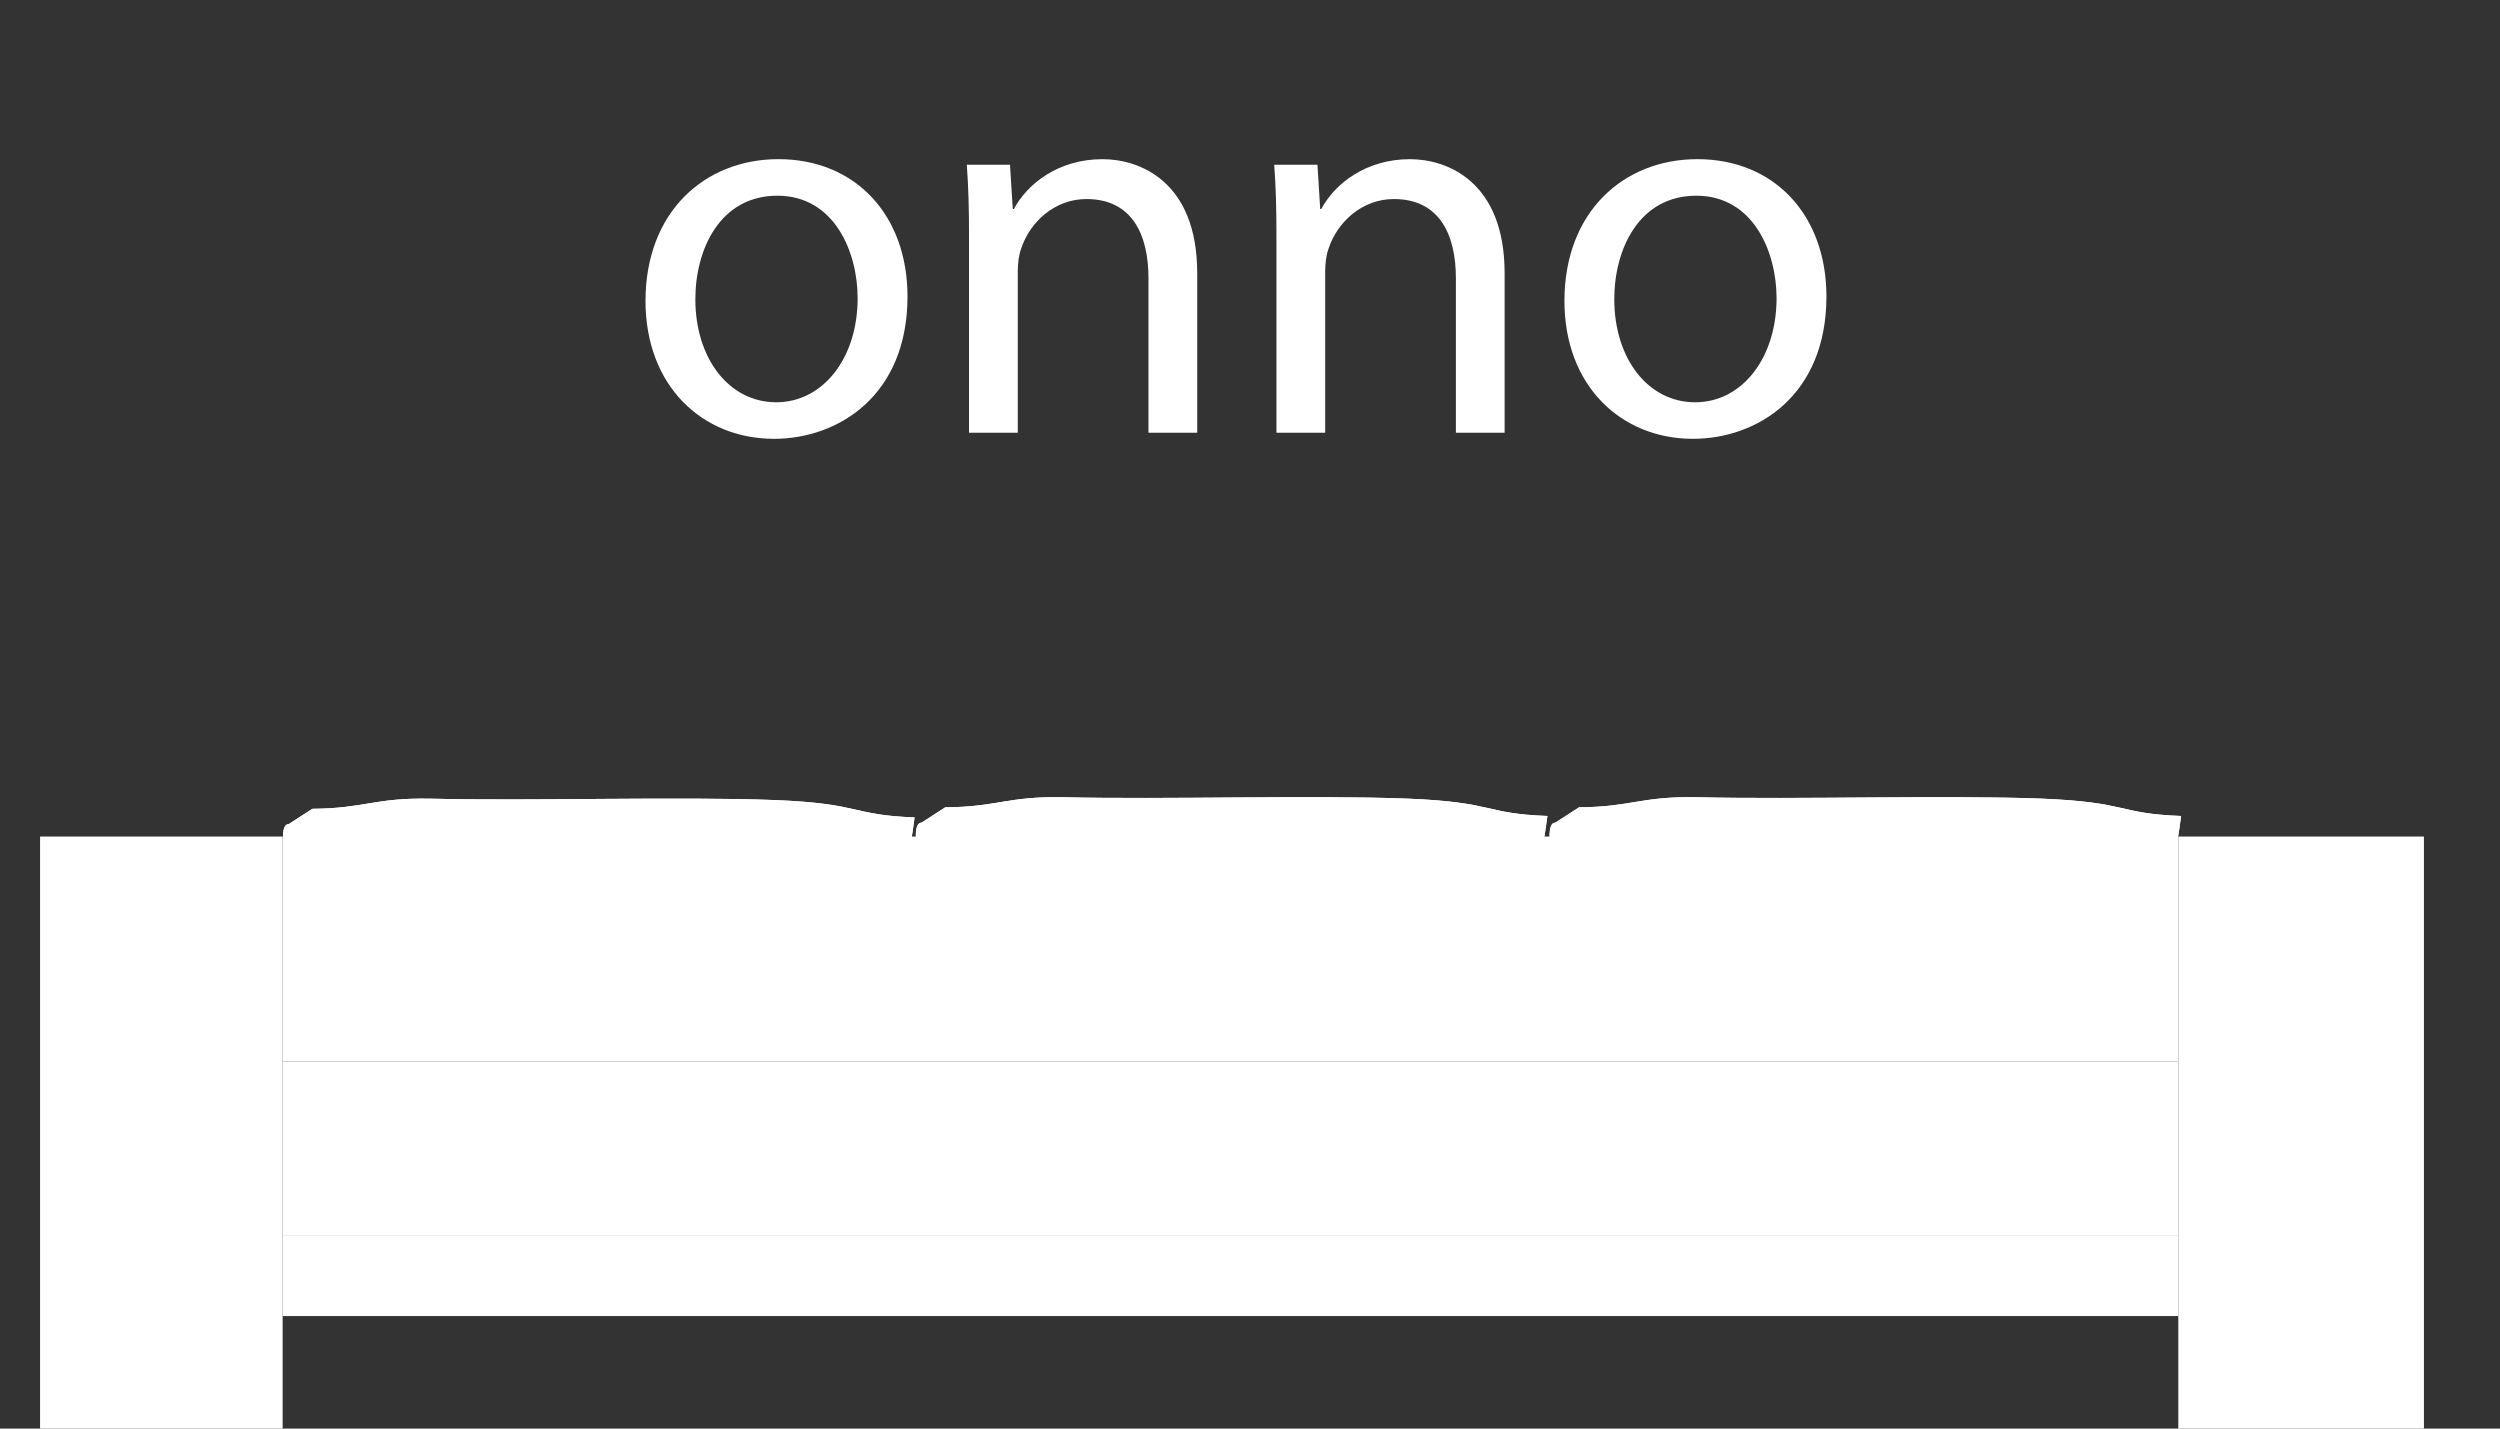 <?xml version="1.0" encoding="utf-8"?>
<!-- Generator: Adobe Illustrator 15.0.0, SVG Export Plug-In . SVG Version: 6.00 Build 0)  -->
<!DOCTYPE svg PUBLIC "-//W3C//DTD SVG 1.1//EN" "http://www.w3.org/Graphics/SVG/1.1/DTD/svg11.dtd">
<svg version="1.1" id="Layer_1" xmlns="http://www.w3.org/2000/svg" xmlns:xlink="http://www.w3.org/1999/xlink" x="0px" y="0px"
	 width="112px" height="64px" viewBox="0 0 112 64" enable-background="new 0 0 112 64" xml:space="preserve">
<rect x="0" y="0" width="112" height="64" fill="#333333" stroke="none"/>
<rect x="1.795" y="37.477" fill="#FFFFFF" width="10.867" height="26.523"/>
<rect x="97.588" y="37.477" fill="#FFFFFF" width="11.004" height="26.523"/>
<rect x="12.662" y="37.477" fill="#FFFFFF" width="84.926" height="10.086"/>
<rect x="12.662" y="55.365" fill="#FFFFFF" width="84.926" height="3.594"/>
<rect x="12.662" y="47.563" fill="#FFFFFF" width="84.926" height="7.805"/>
<g>
	<path fill="#FFFFFF" d="M34.722,35.843c-4.355-0.165-10.916,0.048-15.434-0.062c-2.525-0.049-2.946,0.438-5.291,0.453l-1.063,0.685
		c-0.658,0,0.096,2.909,0.565,5.815c0.309,1.929-0.339,4.295,0.617,4.373c2.189,0.188,4.065-0.123,6.201-0.029
		c4.657,0.25,5.469,0.514,12.924-0.137c2.148-0.191,5.658,0.229,6.776,0c0.318-0.065-0.327-2.729,0.116-5.168
		c0.432-2.396,0.832-4.996,0.84-5.153C38.095,36.512,38.644,36.002,34.722,35.843"/>
	<path fill="#FFFFFF" d="M34.722,35.843c-4.355-0.165-10.916,0.048-15.434-0.062c-2.525-0.049-2.946,0.438-5.291,0.453l-1.063,0.685
		c-0.658,0,0.096,2.909,0.565,5.815c0.309,1.929-0.339,4.295,0.617,4.373c2.189,0.188,4.065-0.123,6.201-0.029
		c4.657,0.25,5.469,0.514,12.924-0.137c2.148-0.191,5.658,0.229,6.776,0c0.318-0.065-0.327-2.729,0.116-5.168
		c0.432-2.396,0.832-4.996,0.84-5.153C38.095,36.512,38.644,36.002,34.722,35.843L34.722,35.843z"/>
</g>
<g>
	<path fill="#FFFFFF" d="M63.072,35.779c-4.354-0.166-10.915,0.048-15.433-0.063c-2.525-0.048-2.947,0.438-5.291,0.452l-1.063,0.687
		c-0.658,0,0.096,2.908,0.565,5.814c0.309,1.93-0.339,4.295,0.617,4.373c2.19,0.188,4.065-0.123,6.2-0.029
		c4.657,0.25,5.469,0.514,12.924-0.139c2.147-0.189,5.658,0.229,6.776,0c0.318-0.063-0.327-2.727,0.115-5.167
		c0.432-2.397,0.832-4.996,0.842-5.151C66.445,36.447,66.994,35.938,63.072,35.779"/>
	<path fill="#FFFFFF" d="M63.072,35.779c-4.354-0.166-10.915,0.048-15.433-0.063c-2.525-0.048-2.947,0.438-5.291,0.452l-1.063,0.687
		c-0.658,0,0.096,2.908,0.565,5.814c0.309,1.93-0.339,4.295,0.617,4.373c2.19,0.188,4.065-0.123,6.2-0.029
		c4.657,0.25,5.469,0.514,12.924-0.139c2.147-0.189,5.658,0.229,6.776,0c0.318-0.063-0.327-2.727,0.115-5.167
		c0.432-2.397,0.832-4.996,0.842-5.151C66.445,36.447,66.994,35.938,63.072,35.779L63.072,35.779z"/>
</g>
<g>
	<path fill="#FFFFFF" d="M91.465,35.779c-4.355-0.166-10.915,0.048-15.436-0.063c-2.522-0.048-2.944,0.438-5.289,0.452l-1.063,0.687
		c-0.657,0,0.099,2.908,0.566,5.814c0.308,1.93-0.341,4.295,0.616,4.373c2.188,0.188,4.063-0.123,6.199-0.029
		c4.657,0.25,5.471,0.514,12.924-0.139c2.149-0.189,5.66,0.229,6.775,0c0.32-0.063-0.324-2.727,0.117-5.167
		c0.434-2.397,0.833-4.996,0.839-5.151C94.838,36.447,95.387,35.938,91.465,35.779"/>
	<path fill="#FFFFFF" d="M91.465,35.779c-4.355-0.166-10.915,0.048-15.436-0.063c-2.522-0.048-2.944,0.438-5.289,0.452l-1.063,0.687
		c-0.657,0,0.099,2.908,0.566,5.814c0.308,1.93-0.341,4.295,0.616,4.373c2.188,0.188,4.063-0.123,6.199-0.029
		c4.657,0.25,5.471,0.514,12.924-0.139c2.149-0.189,5.66,0.229,6.775,0c0.32-0.063-0.324-2.727,0.117-5.167
		c0.434-2.397,0.833-4.996,0.839-5.151C94.838,36.447,95.387,35.938,91.465,35.779L91.465,35.779z"/>
</g>
<g>
	<path fill="#FFFFFF" d="M40.656,13.282c0,4.442-3.103,6.377-5.979,6.377c-3.226,0-5.758-2.38-5.758-6.176
		c0-3.997,2.657-6.353,5.956-6.353C38.324,7.131,40.656,9.636,40.656,13.282z M31.152,13.407c0,2.631,1.489,4.615,3.624,4.615
		c2.083,0,3.646-1.96,3.646-4.666c0-2.033-1.018-4.588-3.598-4.588C32.269,8.769,31.152,11.149,31.152,13.407z"/>
	<path fill="#FFFFFF" d="M43.412,10.63c0-1.268-0.024-2.261-0.1-3.251h1.936l0.124,1.983h0.05c0.594-1.117,1.983-2.231,3.97-2.231
		c1.663,0,4.243,0.991,4.243,5.111v7.145h-2.184v-6.922c0-1.935-0.721-3.548-2.778-3.548c-1.416,0-2.533,1.017-2.929,2.232
		c-0.1,0.272-0.148,0.645-0.148,1.019v7.219h-2.184V10.63z"/>
	<path fill="#FFFFFF" d="M57.185,10.63c0-1.268-0.024-2.261-0.101-3.251h1.938l0.123,1.983h0.049
		c0.596-1.117,1.984-2.231,3.971-2.231c1.661,0,4.242,0.991,4.242,5.111v7.145h-2.183v-6.922c0-1.935-0.722-3.548-2.779-3.548
		c-1.415,0-2.532,1.017-2.929,2.232c-0.099,0.272-0.148,0.645-0.148,1.019v7.219h-2.183V10.63z"/>
	<path fill="#FFFFFF" d="M81.824,13.282c0,4.442-3.103,6.377-5.979,6.377c-3.226,0-5.758-2.38-5.758-6.176
		c0-3.997,2.655-6.353,5.956-6.353C79.492,7.131,81.824,9.636,81.824,13.282z M72.32,13.407c0,2.631,1.489,4.615,3.624,4.615
		c2.083,0,3.646-1.96,3.646-4.666c0-2.033-1.018-4.588-3.598-4.588C73.437,8.769,72.32,11.149,72.32,13.407z"/>
</g>
</svg>
